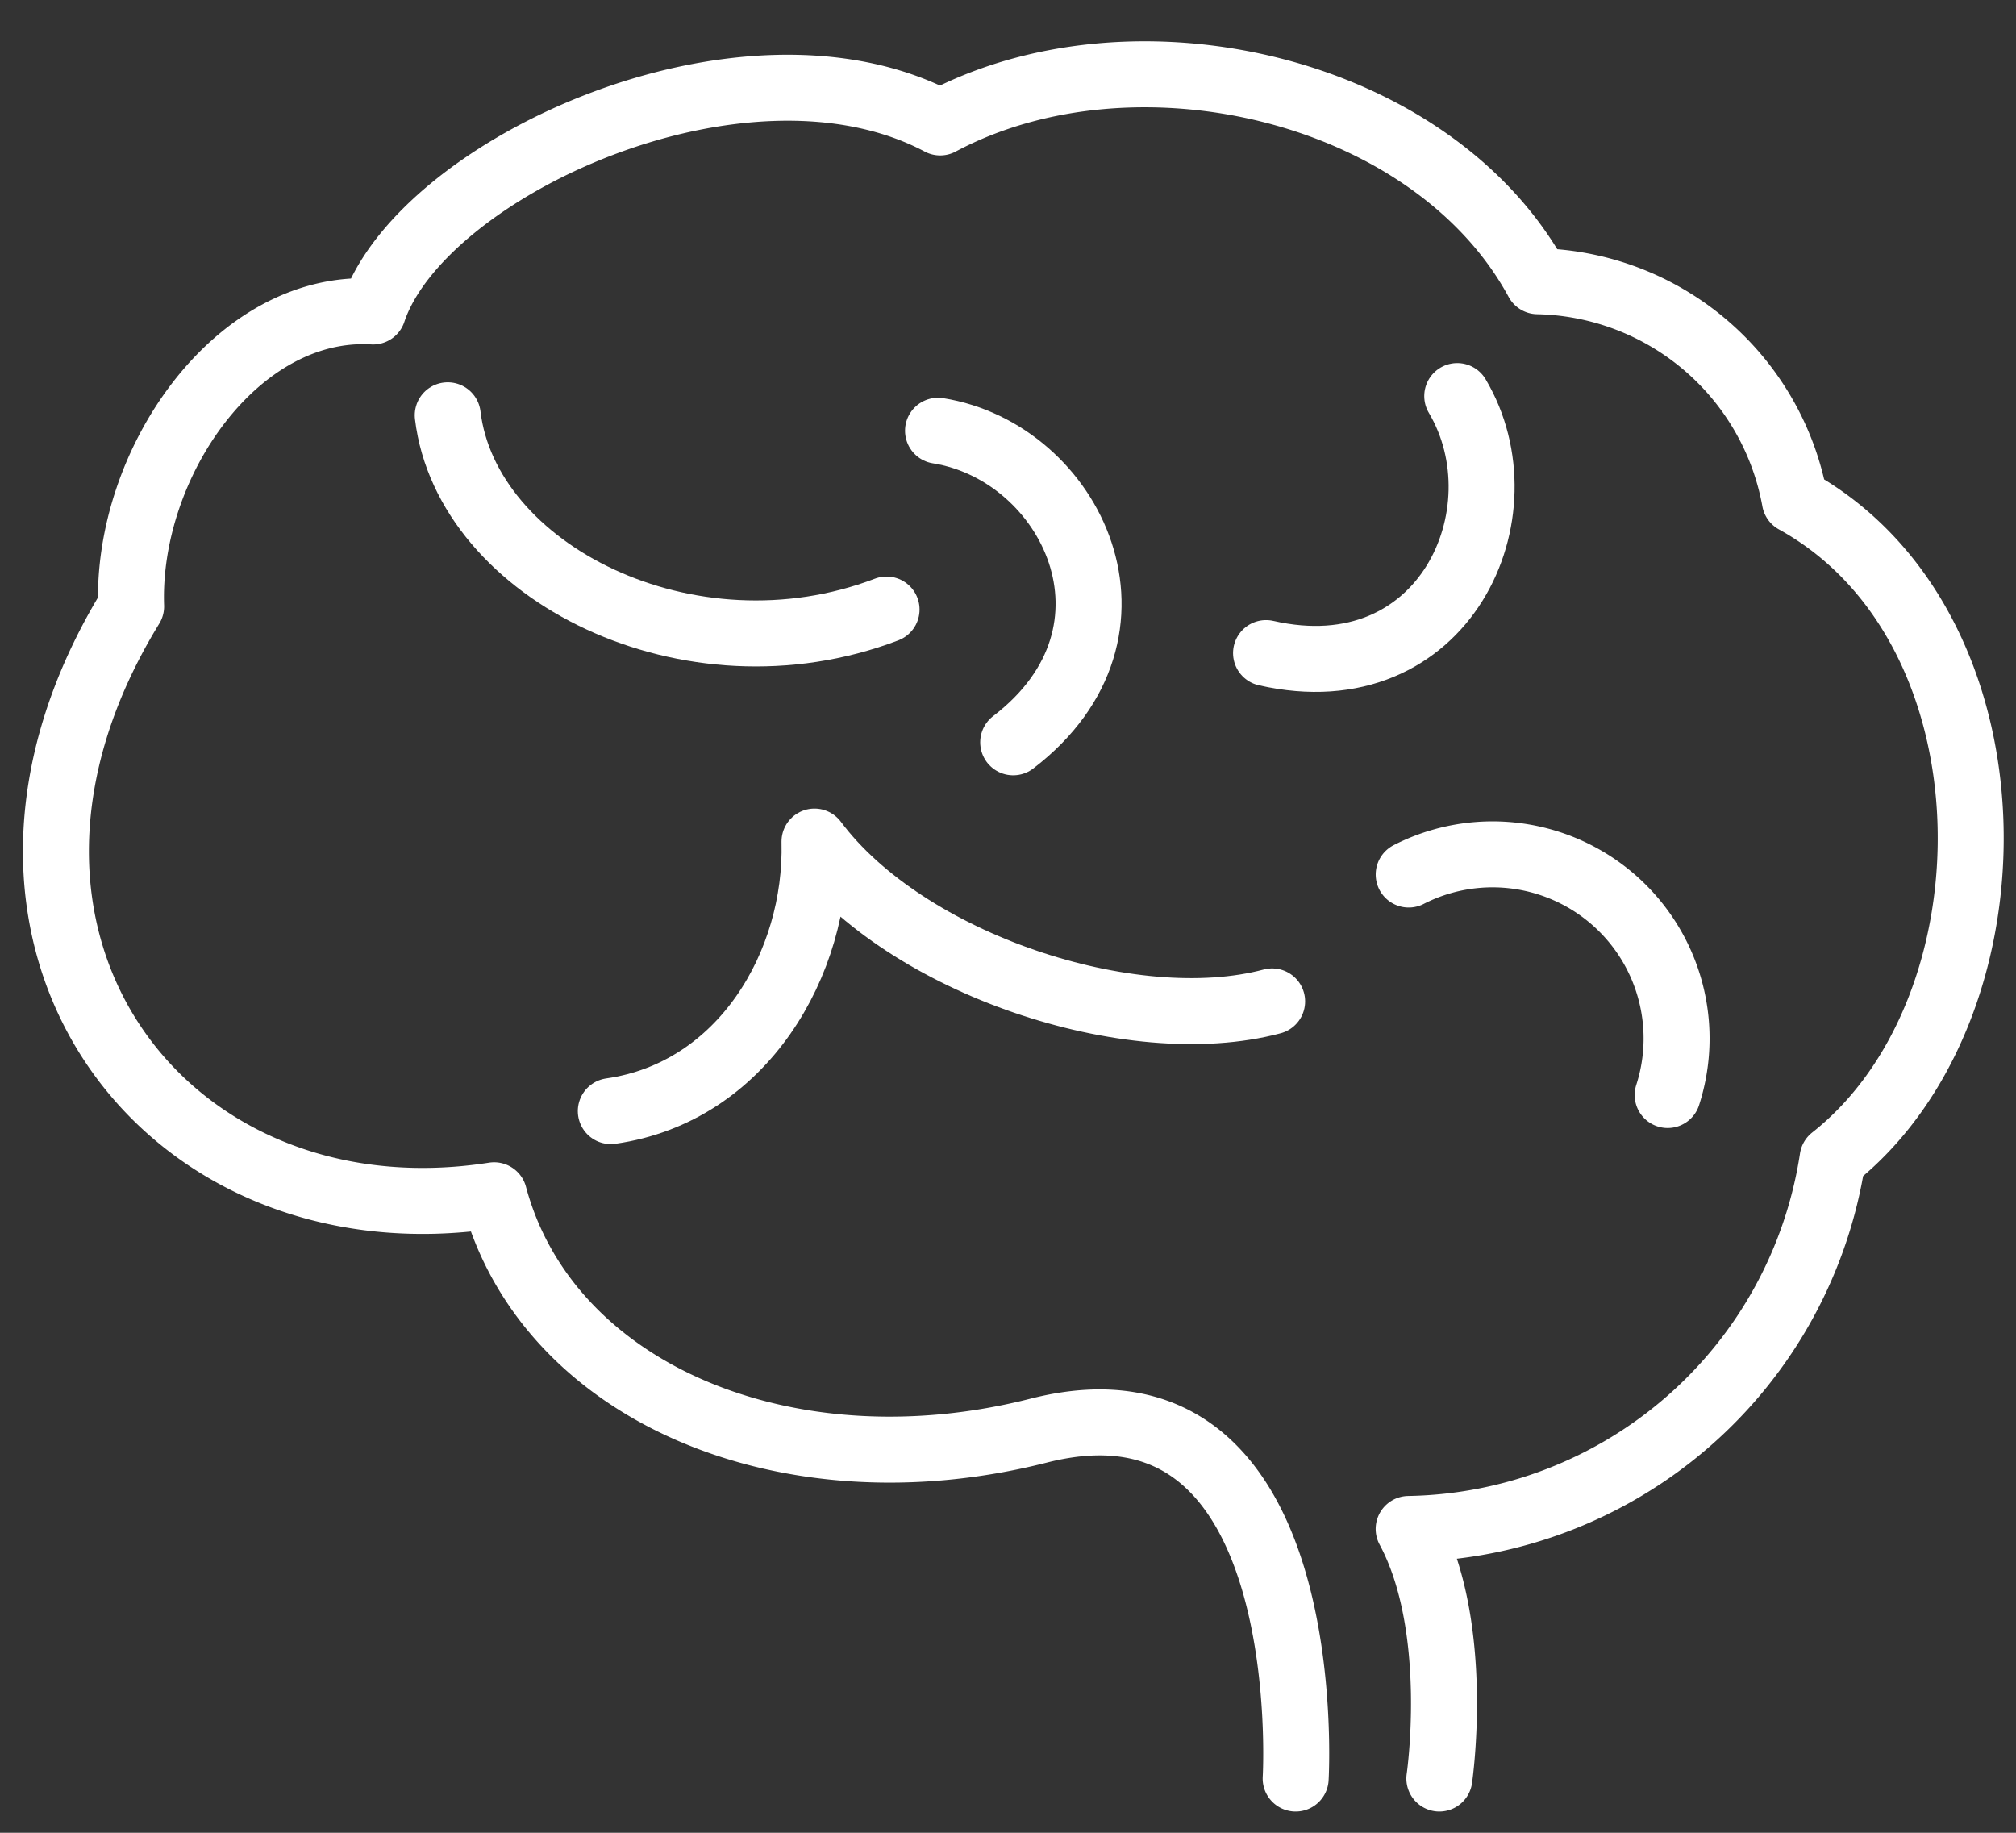 <svg xmlns="http://www.w3.org/2000/svg" xmlns:xlink="http://www.w3.org/1999/xlink" width="55" height="50" viewBox="0 0 55 50">
  <rect x="0" y="0" width="55" height="50" fill="#333333" stroke="none"/>
  <defs>
    <clipPath id="clip-path">
      <rect id="長方形_1172" data-name="長方形 1172" width="55" height="50" transform="translate(489.5 545)" fill="#fff" stroke="#707070" stroke-width="1"/>
    </clipPath>
    <clipPath id="clip-path-2">
      <rect id="長方形_1004" data-name="長方形 1004" width="54.288" height="48.547" fill="none" stroke="#fff" stroke-width="1.8"/>
    </clipPath>
  </defs>
  <g id="マスクグループ_2" data-name="マスクグループ 2" transform="translate(-489.5 -545)" clip-path="url(#clip-path)">
    <g id="グループ_1120" data-name="グループ 1120" transform="translate(490 546)">
      <g id="グループ_1053" data-name="グループ 1053" transform="translate(0 0)" clip-path="url(#clip-path-2)">
        <path id="パス_3692" data-name="パス 3692" d="M34.481,47.153s.677-11.447-7.014-9.49c-6.847,1.741-13.41-1.032-14.854-6.422C3.6,32.65-2.812,24.176,2.71,15.177c-.134-3.9,2.873-8.265,6.6-8.047,1.3-3.9,10.111-8,15.473-5.157,5.327-2.843,13.45-.923,16.3,4.332A7.284,7.284,0,0,1,48.1,12.288c6.214,3.43,6.214,13.863,1.03,17.948A11.9,11.9,0,0,1,37.564,40.345c1.444,2.683.837,6.808.837,6.808" transform="translate(0.367 0.367)" fill="none" stroke="#fff" stroke-linecap="round" stroke-linejoin="round" stroke-width="1.8"/>
        <path id="パス_3693" data-name="パス 3693" d="M28.429,18.47c-3.848,1.026-10-1.026-12.485-4.36.086,3.335-1.965,6.841-5.557,7.353" transform="translate(5.777 7.849)" fill="none" stroke="#fff" stroke-linecap="round" stroke-linejoin="round" stroke-width="1.8"/>
        <path id="パス_3694" data-name="パス 3694" d="M24.375,14.878a5.022,5.022,0,0,1,7.065,6.015" transform="translate(13.557 7.98)" fill="none" stroke="#fff" stroke-linecap="round" stroke-linejoin="round" stroke-width="1.8"/>
        <path id="パス_3695" data-name="パス 3695" d="M27.09,6.3c1.881,3.164-.342,8.123-5.216,7.012" transform="translate(12.166 3.505)" fill="none" stroke="#fff" stroke-linecap="round" stroke-linejoin="round" stroke-width="1.8"/>
        <path id="パス_3696" data-name="パス 3696" d="M7.528,6.637c.514,4.275,6.584,7.355,11.972,5.3" transform="translate(4.187 3.692)" fill="none" stroke="#fff" stroke-linecap="round" stroke-linejoin="round" stroke-width="1.8"/>
        <path id="パス_3697" data-name="パス 3697" d="M16.123,6.908c3.635.579,6.024,5.461,2.051,8.5" transform="translate(8.968 3.843)" fill="none" stroke="#fff" stroke-linecap="round" stroke-linejoin="round" stroke-width="1.8"/>
      </g>
    </g>
  </g>
</svg>
